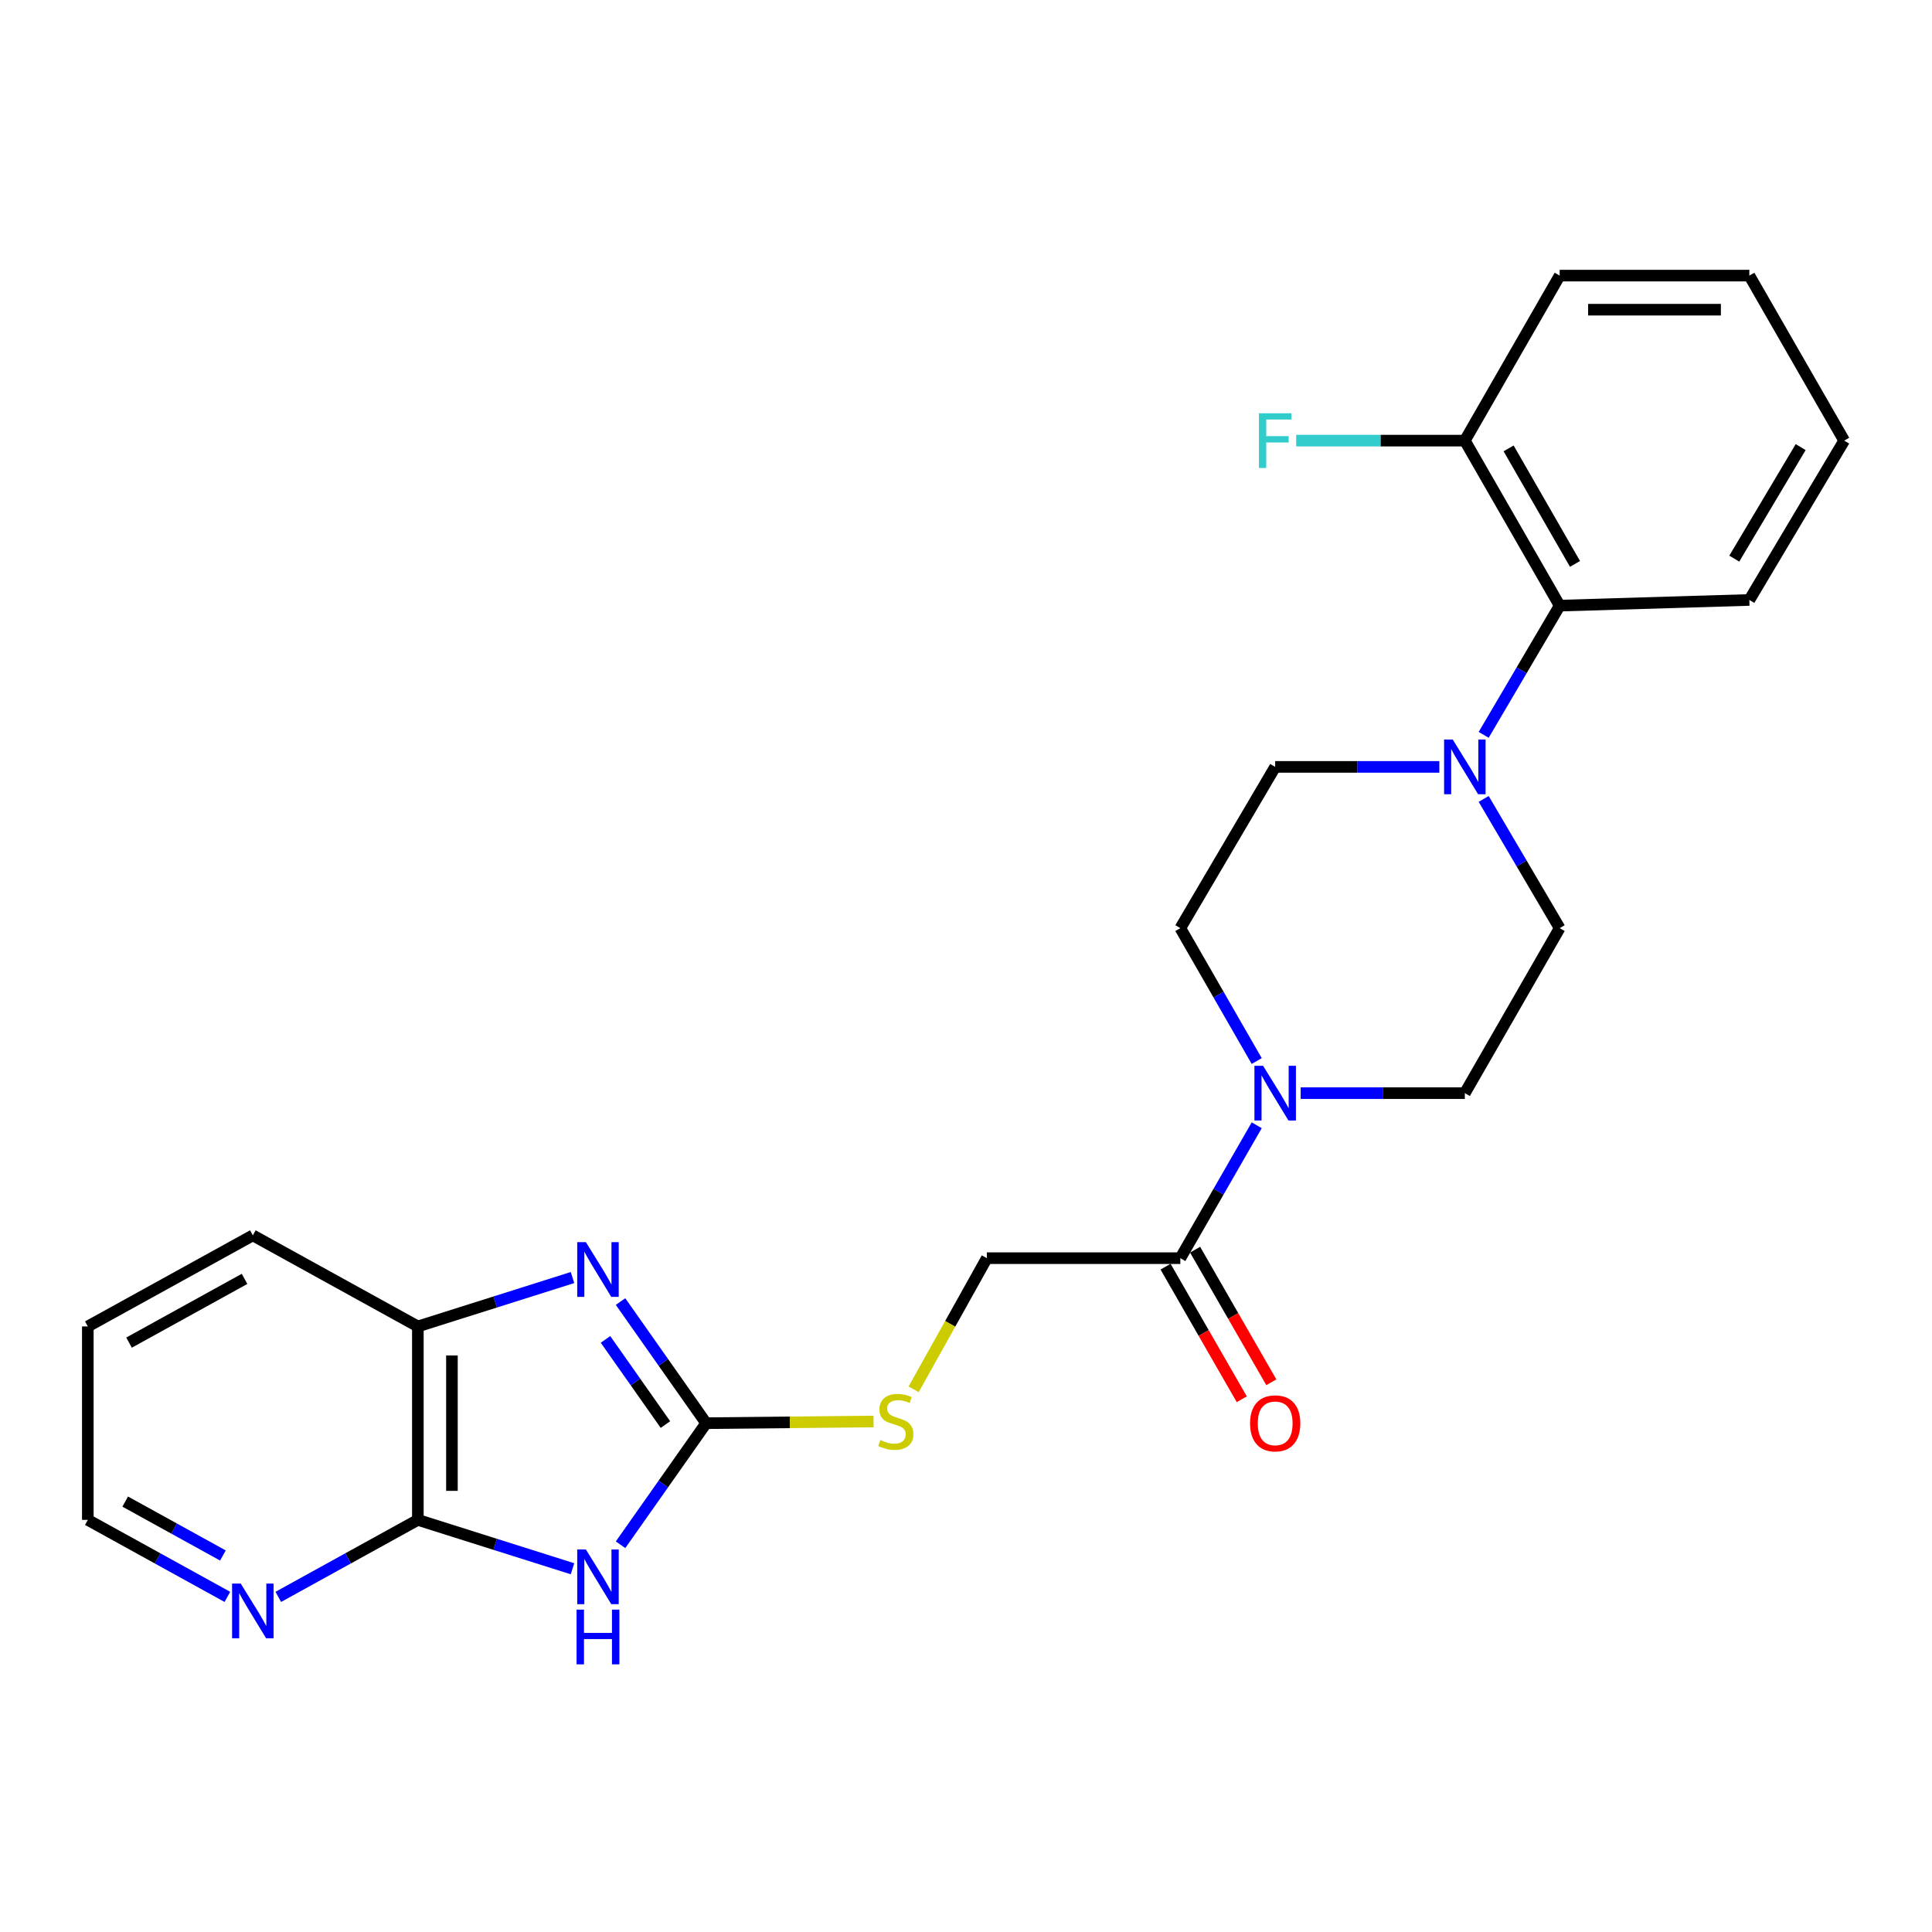 <?xml version='1.0' encoding='iso-8859-1'?>
<svg version='1.1' baseProfile='full'
              xmlns='http://www.w3.org/2000/svg'
                      xmlns:rdkit='http://www.rdkit.org/xml'
                      xmlns:xlink='http://www.w3.org/1999/xlink'
                  xml:space='preserve'
width='1000px' height='1000px' viewBox='0 0 1000 1000'>
<!-- END OF HEADER -->
<rect style='opacity:1.0;fill:#FFFFFF;stroke:none' width='1000' height='1000' x='0' y='0'> </rect>
<path class='bond-0' d='M 321.196,799.561 L 343.348,768.101' style='fill:none;fill-rule:evenodd;stroke:#0000FF;stroke-width:6px;stroke-linecap:butt;stroke-linejoin:miter;stroke-opacity:1' />
<path class='bond-0' d='M 343.348,768.101 L 365.501,736.64' style='fill:none;fill-rule:evenodd;stroke:#000000;stroke-width:6px;stroke-linecap:butt;stroke-linejoin:miter;stroke-opacity:1' />
<path class='bond-2' d='M 296.329,811.985 L 256.304,799.337' style='fill:none;fill-rule:evenodd;stroke:#0000FF;stroke-width:6px;stroke-linecap:butt;stroke-linejoin:miter;stroke-opacity:1' />
<path class='bond-2' d='M 256.304,799.337 L 216.279,786.688' style='fill:none;fill-rule:evenodd;stroke:#000000;stroke-width:6px;stroke-linecap:butt;stroke-linejoin:miter;stroke-opacity:1' />
<path class='bond-1' d='M 365.501,736.64 L 343.346,705.161' style='fill:none;fill-rule:evenodd;stroke:#000000;stroke-width:6px;stroke-linecap:butt;stroke-linejoin:miter;stroke-opacity:1' />
<path class='bond-1' d='M 343.346,705.161 L 321.19,673.681' style='fill:none;fill-rule:evenodd;stroke:#0000FF;stroke-width:6px;stroke-linecap:butt;stroke-linejoin:miter;stroke-opacity:1' />
<path class='bond-1' d='M 344.426,737.351 L 328.918,715.315' style='fill:none;fill-rule:evenodd;stroke:#000000;stroke-width:6px;stroke-linecap:butt;stroke-linejoin:miter;stroke-opacity:1' />
<path class='bond-1' d='M 328.918,715.315 L 313.409,693.28' style='fill:none;fill-rule:evenodd;stroke:#0000FF;stroke-width:6px;stroke-linecap:butt;stroke-linejoin:miter;stroke-opacity:1' />
<path class='bond-8' d='M 365.501,736.64 L 408.82,736.199' style='fill:none;fill-rule:evenodd;stroke:#000000;stroke-width:6px;stroke-linecap:butt;stroke-linejoin:miter;stroke-opacity:1' />
<path class='bond-8' d='M 408.82,736.199 L 452.14,735.758' style='fill:none;fill-rule:evenodd;stroke:#CCCC00;stroke-width:6px;stroke-linecap:butt;stroke-linejoin:miter;stroke-opacity:1' />
<path class='bond-25' d='M 296.329,661.257 L 256.304,673.91' style='fill:none;fill-rule:evenodd;stroke:#0000FF;stroke-width:6px;stroke-linecap:butt;stroke-linejoin:miter;stroke-opacity:1' />
<path class='bond-25' d='M 256.304,673.91 L 216.279,686.563' style='fill:none;fill-rule:evenodd;stroke:#000000;stroke-width:6px;stroke-linecap:butt;stroke-linejoin:miter;stroke-opacity:1' />
<path class='bond-6' d='M 216.279,786.688 L 216.279,686.563' style='fill:none;fill-rule:evenodd;stroke:#000000;stroke-width:6px;stroke-linecap:butt;stroke-linejoin:miter;stroke-opacity:1' />
<path class='bond-6' d='M 233.922,771.669 L 233.922,701.582' style='fill:none;fill-rule:evenodd;stroke:#000000;stroke-width:6px;stroke-linecap:butt;stroke-linejoin:miter;stroke-opacity:1' />
<path class='bond-9' d='M 216.279,786.688 L 180.162,806.616' style='fill:none;fill-rule:evenodd;stroke:#000000;stroke-width:6px;stroke-linecap:butt;stroke-linejoin:miter;stroke-opacity:1' />
<path class='bond-9' d='M 180.162,806.616 L 144.046,826.543' style='fill:none;fill-rule:evenodd;stroke:#0000FF;stroke-width:6px;stroke-linecap:butt;stroke-linejoin:miter;stroke-opacity:1' />
<path class='bond-3' d='M 650.478,582.439 L 630.707,616.833' style='fill:none;fill-rule:evenodd;stroke:#0000FF;stroke-width:6px;stroke-linecap:butt;stroke-linejoin:miter;stroke-opacity:1' />
<path class='bond-3' d='M 630.707,616.833 L 610.936,651.228' style='fill:none;fill-rule:evenodd;stroke:#000000;stroke-width:6px;stroke-linecap:butt;stroke-linejoin:miter;stroke-opacity:1' />
<path class='bond-10' d='M 673.227,565.816 L 715.712,565.816' style='fill:none;fill-rule:evenodd;stroke:#0000FF;stroke-width:6px;stroke-linecap:butt;stroke-linejoin:miter;stroke-opacity:1' />
<path class='bond-10' d='M 715.712,565.816 L 758.197,565.816' style='fill:none;fill-rule:evenodd;stroke:#000000;stroke-width:6px;stroke-linecap:butt;stroke-linejoin:miter;stroke-opacity:1' />
<path class='bond-11' d='M 650.478,549.193 L 630.707,514.798' style='fill:none;fill-rule:evenodd;stroke:#0000FF;stroke-width:6px;stroke-linecap:butt;stroke-linejoin:miter;stroke-opacity:1' />
<path class='bond-11' d='M 630.707,514.798 L 610.936,480.403' style='fill:none;fill-rule:evenodd;stroke:#000000;stroke-width:6px;stroke-linecap:butt;stroke-linejoin:miter;stroke-opacity:1' />
<path class='bond-4' d='M 745.003,396.942 L 702.518,396.942' style='fill:none;fill-rule:evenodd;stroke:#0000FF;stroke-width:6px;stroke-linecap:butt;stroke-linejoin:miter;stroke-opacity:1' />
<path class='bond-4' d='M 702.518,396.942 L 660.033,396.942' style='fill:none;fill-rule:evenodd;stroke:#000000;stroke-width:6px;stroke-linecap:butt;stroke-linejoin:miter;stroke-opacity:1' />
<path class='bond-7' d='M 767.949,380.361 L 787.617,346.92' style='fill:none;fill-rule:evenodd;stroke:#0000FF;stroke-width:6px;stroke-linecap:butt;stroke-linejoin:miter;stroke-opacity:1' />
<path class='bond-7' d='M 787.617,346.92 L 807.284,313.48' style='fill:none;fill-rule:evenodd;stroke:#000000;stroke-width:6px;stroke-linecap:butt;stroke-linejoin:miter;stroke-opacity:1' />
<path class='bond-27' d='M 767.949,413.522 L 787.617,446.963' style='fill:none;fill-rule:evenodd;stroke:#0000FF;stroke-width:6px;stroke-linecap:butt;stroke-linejoin:miter;stroke-opacity:1' />
<path class='bond-27' d='M 787.617,446.963 L 807.284,480.403' style='fill:none;fill-rule:evenodd;stroke:#000000;stroke-width:6px;stroke-linecap:butt;stroke-linejoin:miter;stroke-opacity:1' />
<path class='bond-5' d='M 610.936,651.228 L 510.792,651.228' style='fill:none;fill-rule:evenodd;stroke:#000000;stroke-width:6px;stroke-linecap:butt;stroke-linejoin:miter;stroke-opacity:1' />
<path class='bond-16' d='M 603.288,655.624 L 623.013,689.939' style='fill:none;fill-rule:evenodd;stroke:#000000;stroke-width:6px;stroke-linecap:butt;stroke-linejoin:miter;stroke-opacity:1' />
<path class='bond-16' d='M 623.013,689.939 L 642.738,724.254' style='fill:none;fill-rule:evenodd;stroke:#FF0000;stroke-width:6px;stroke-linecap:butt;stroke-linejoin:miter;stroke-opacity:1' />
<path class='bond-16' d='M 618.584,646.832 L 638.309,681.146' style='fill:none;fill-rule:evenodd;stroke:#000000;stroke-width:6px;stroke-linecap:butt;stroke-linejoin:miter;stroke-opacity:1' />
<path class='bond-16' d='M 638.309,681.146 L 658.034,715.461' style='fill:none;fill-rule:evenodd;stroke:#FF0000;stroke-width:6px;stroke-linecap:butt;stroke-linejoin:miter;stroke-opacity:1' />
<path class='bond-18' d='M 216.279,686.563 L 130.867,639.427' style='fill:none;fill-rule:evenodd;stroke:#000000;stroke-width:6px;stroke-linecap:butt;stroke-linejoin:miter;stroke-opacity:1' />
<path class='bond-15' d='M 807.284,313.48 L 758.197,228.068' style='fill:none;fill-rule:evenodd;stroke:#000000;stroke-width:6px;stroke-linecap:butt;stroke-linejoin:miter;stroke-opacity:1' />
<path class='bond-15' d='M 815.218,291.877 L 780.857,232.088' style='fill:none;fill-rule:evenodd;stroke:#000000;stroke-width:6px;stroke-linecap:butt;stroke-linejoin:miter;stroke-opacity:1' />
<path class='bond-19' d='M 807.284,313.48 L 905.458,310.539' style='fill:none;fill-rule:evenodd;stroke:#000000;stroke-width:6px;stroke-linecap:butt;stroke-linejoin:miter;stroke-opacity:1' />
<path class='bond-14' d='M 472.905,719.104 L 491.848,685.166' style='fill:none;fill-rule:evenodd;stroke:#CCCC00;stroke-width:6px;stroke-linecap:butt;stroke-linejoin:miter;stroke-opacity:1' />
<path class='bond-14' d='M 491.848,685.166 L 510.792,651.228' style='fill:none;fill-rule:evenodd;stroke:#000000;stroke-width:6px;stroke-linecap:butt;stroke-linejoin:miter;stroke-opacity:1' />
<path class='bond-20' d='M 117.688,826.543 L 81.571,806.616' style='fill:none;fill-rule:evenodd;stroke:#0000FF;stroke-width:6px;stroke-linecap:butt;stroke-linejoin:miter;stroke-opacity:1' />
<path class='bond-20' d='M 81.571,806.616 L 45.455,786.688' style='fill:none;fill-rule:evenodd;stroke:#000000;stroke-width:6px;stroke-linecap:butt;stroke-linejoin:miter;stroke-opacity:1' />
<path class='bond-20' d='M 115.376,805.117 L 90.095,791.168' style='fill:none;fill-rule:evenodd;stroke:#0000FF;stroke-width:6px;stroke-linecap:butt;stroke-linejoin:miter;stroke-opacity:1' />
<path class='bond-20' d='M 90.095,791.168 L 64.813,777.218' style='fill:none;fill-rule:evenodd;stroke:#000000;stroke-width:6px;stroke-linecap:butt;stroke-linejoin:miter;stroke-opacity:1' />
<path class='bond-12' d='M 758.197,565.816 L 807.284,480.403' style='fill:none;fill-rule:evenodd;stroke:#000000;stroke-width:6px;stroke-linecap:butt;stroke-linejoin:miter;stroke-opacity:1' />
<path class='bond-13' d='M 610.936,480.403 L 660.033,396.942' style='fill:none;fill-rule:evenodd;stroke:#000000;stroke-width:6px;stroke-linecap:butt;stroke-linejoin:miter;stroke-opacity:1' />
<path class='bond-17' d='M 758.197,228.068 L 714.552,228.068' style='fill:none;fill-rule:evenodd;stroke:#000000;stroke-width:6px;stroke-linecap:butt;stroke-linejoin:miter;stroke-opacity:1' />
<path class='bond-17' d='M 714.552,228.068 L 670.907,228.068' style='fill:none;fill-rule:evenodd;stroke:#33CCCC;stroke-width:6px;stroke-linecap:butt;stroke-linejoin:miter;stroke-opacity:1' />
<path class='bond-21' d='M 758.197,228.068 L 807.284,142.655' style='fill:none;fill-rule:evenodd;stroke:#000000;stroke-width:6px;stroke-linecap:butt;stroke-linejoin:miter;stroke-opacity:1' />
<path class='bond-26' d='M 130.867,639.427 L 45.455,686.563' style='fill:none;fill-rule:evenodd;stroke:#000000;stroke-width:6px;stroke-linecap:butt;stroke-linejoin:miter;stroke-opacity:1' />
<path class='bond-26' d='M 126.58,661.944 L 66.791,694.94' style='fill:none;fill-rule:evenodd;stroke:#000000;stroke-width:6px;stroke-linecap:butt;stroke-linejoin:miter;stroke-opacity:1' />
<path class='bond-23' d='M 905.458,310.539 L 954.545,228.068' style='fill:none;fill-rule:evenodd;stroke:#000000;stroke-width:6px;stroke-linecap:butt;stroke-linejoin:miter;stroke-opacity:1' />
<path class='bond-23' d='M 897.661,289.145 L 932.022,231.415' style='fill:none;fill-rule:evenodd;stroke:#000000;stroke-width:6px;stroke-linecap:butt;stroke-linejoin:miter;stroke-opacity:1' />
<path class='bond-22' d='M 45.455,786.688 L 45.455,686.563' style='fill:none;fill-rule:evenodd;stroke:#000000;stroke-width:6px;stroke-linecap:butt;stroke-linejoin:miter;stroke-opacity:1' />
<path class='bond-28' d='M 807.284,142.655 L 905.458,142.655' style='fill:none;fill-rule:evenodd;stroke:#000000;stroke-width:6px;stroke-linecap:butt;stroke-linejoin:miter;stroke-opacity:1' />
<path class='bond-28' d='M 822.01,160.298 L 890.732,160.298' style='fill:none;fill-rule:evenodd;stroke:#000000;stroke-width:6px;stroke-linecap:butt;stroke-linejoin:miter;stroke-opacity:1' />
<path class='bond-24' d='M 954.545,228.068 L 905.458,142.655' style='fill:none;fill-rule:evenodd;stroke:#000000;stroke-width:6px;stroke-linecap:butt;stroke-linejoin:miter;stroke-opacity:1' />
<path  class='atom-0' d='M 303.253 801.992
L 312.533 816.992
Q 313.453 818.472, 314.933 821.152
Q 316.413 823.832, 316.493 823.992
L 316.493 801.992
L 320.253 801.992
L 320.253 830.312
L 316.373 830.312
L 306.413 813.912
Q 305.253 811.992, 304.013 809.792
Q 302.813 807.592, 302.453 806.912
L 302.453 830.312
L 298.773 830.312
L 298.773 801.992
L 303.253 801.992
' fill='#0000FF'/>
<path  class='atom-0' d='M 298.433 833.144
L 302.273 833.144
L 302.273 845.184
L 316.753 845.184
L 316.753 833.144
L 320.593 833.144
L 320.593 861.464
L 316.753 861.464
L 316.753 848.384
L 302.273 848.384
L 302.273 861.464
L 298.433 861.464
L 298.433 833.144
' fill='#0000FF'/>
<path  class='atom-2' d='M 303.253 642.929
L 312.533 657.929
Q 313.453 659.409, 314.933 662.089
Q 316.413 664.769, 316.493 664.929
L 316.493 642.929
L 320.253 642.929
L 320.253 671.249
L 316.373 671.249
L 306.413 654.849
Q 305.253 652.929, 304.013 650.729
Q 302.813 648.529, 302.453 647.849
L 302.453 671.249
L 298.773 671.249
L 298.773 642.929
L 303.253 642.929
' fill='#0000FF'/>
<path  class='atom-4' d='M 653.773 551.656
L 663.053 566.656
Q 663.973 568.136, 665.453 570.816
Q 666.933 573.496, 667.013 573.656
L 667.013 551.656
L 670.773 551.656
L 670.773 579.976
L 666.893 579.976
L 656.933 563.576
Q 655.773 561.656, 654.533 559.456
Q 653.333 557.256, 652.973 556.576
L 652.973 579.976
L 649.293 579.976
L 649.293 551.656
L 653.773 551.656
' fill='#0000FF'/>
<path  class='atom-5' d='M 751.937 382.782
L 761.217 397.782
Q 762.137 399.262, 763.617 401.942
Q 765.097 404.622, 765.177 404.782
L 765.177 382.782
L 768.937 382.782
L 768.937 411.102
L 765.057 411.102
L 755.097 394.702
Q 753.937 392.782, 752.697 390.582
Q 751.497 388.382, 751.137 387.702
L 751.137 411.102
L 747.457 411.102
L 747.457 382.782
L 751.937 382.782
' fill='#0000FF'/>
<path  class='atom-9' d='M 455.675 745.36
Q 455.995 745.48, 457.315 746.04
Q 458.635 746.6, 460.075 746.96
Q 461.555 747.28, 462.995 747.28
Q 465.675 747.28, 467.235 746
Q 468.795 744.68, 468.795 742.4
Q 468.795 740.84, 467.995 739.88
Q 467.235 738.92, 466.035 738.4
Q 464.835 737.88, 462.835 737.28
Q 460.315 736.52, 458.795 735.8
Q 457.315 735.08, 456.235 733.56
Q 455.195 732.04, 455.195 729.48
Q 455.195 725.92, 457.595 723.72
Q 460.035 721.52, 464.835 721.52
Q 468.115 721.52, 471.835 723.08
L 470.915 726.16
Q 467.515 724.76, 464.955 724.76
Q 462.195 724.76, 460.675 725.92
Q 459.155 727.04, 459.195 729
Q 459.195 730.52, 459.955 731.44
Q 460.755 732.36, 461.875 732.88
Q 463.035 733.4, 464.955 734
Q 467.515 734.8, 469.035 735.6
Q 470.555 736.4, 471.635 738.04
Q 472.755 739.64, 472.755 742.4
Q 472.755 746.32, 470.115 748.44
Q 467.515 750.52, 463.155 750.52
Q 460.635 750.52, 458.715 749.96
Q 456.835 749.44, 454.595 748.52
L 455.675 745.36
' fill='#CCCC00'/>
<path  class='atom-10' d='M 124.607 819.655
L 133.887 834.655
Q 134.807 836.135, 136.287 838.815
Q 137.767 841.495, 137.847 841.655
L 137.847 819.655
L 141.607 819.655
L 141.607 847.975
L 137.727 847.975
L 127.767 831.575
Q 126.607 829.655, 125.367 827.455
Q 124.167 825.255, 123.807 824.575
L 123.807 847.975
L 120.127 847.975
L 120.127 819.655
L 124.607 819.655
' fill='#0000FF'/>
<path  class='atom-17' d='M 647.033 736.72
Q 647.033 729.92, 650.393 726.12
Q 653.753 722.32, 660.033 722.32
Q 666.313 722.32, 669.673 726.12
Q 673.033 729.92, 673.033 736.72
Q 673.033 743.6, 669.633 747.52
Q 666.233 751.4, 660.033 751.4
Q 653.793 751.4, 650.393 747.52
Q 647.033 743.64, 647.033 736.72
M 660.033 748.2
Q 664.353 748.2, 666.673 745.32
Q 669.033 742.4, 669.033 736.72
Q 669.033 731.16, 666.673 728.36
Q 664.353 725.52, 660.033 725.52
Q 655.713 725.52, 653.353 728.32
Q 651.033 731.12, 651.033 736.72
Q 651.033 742.44, 653.353 745.32
Q 655.713 748.2, 660.033 748.2
' fill='#FF0000'/>
<path  class='atom-18' d='M 651.613 213.908
L 668.453 213.908
L 668.453 217.148
L 655.413 217.148
L 655.413 225.748
L 667.013 225.748
L 667.013 229.028
L 655.413 229.028
L 655.413 242.228
L 651.613 242.228
L 651.613 213.908
' fill='#33CCCC'/>
</svg>
